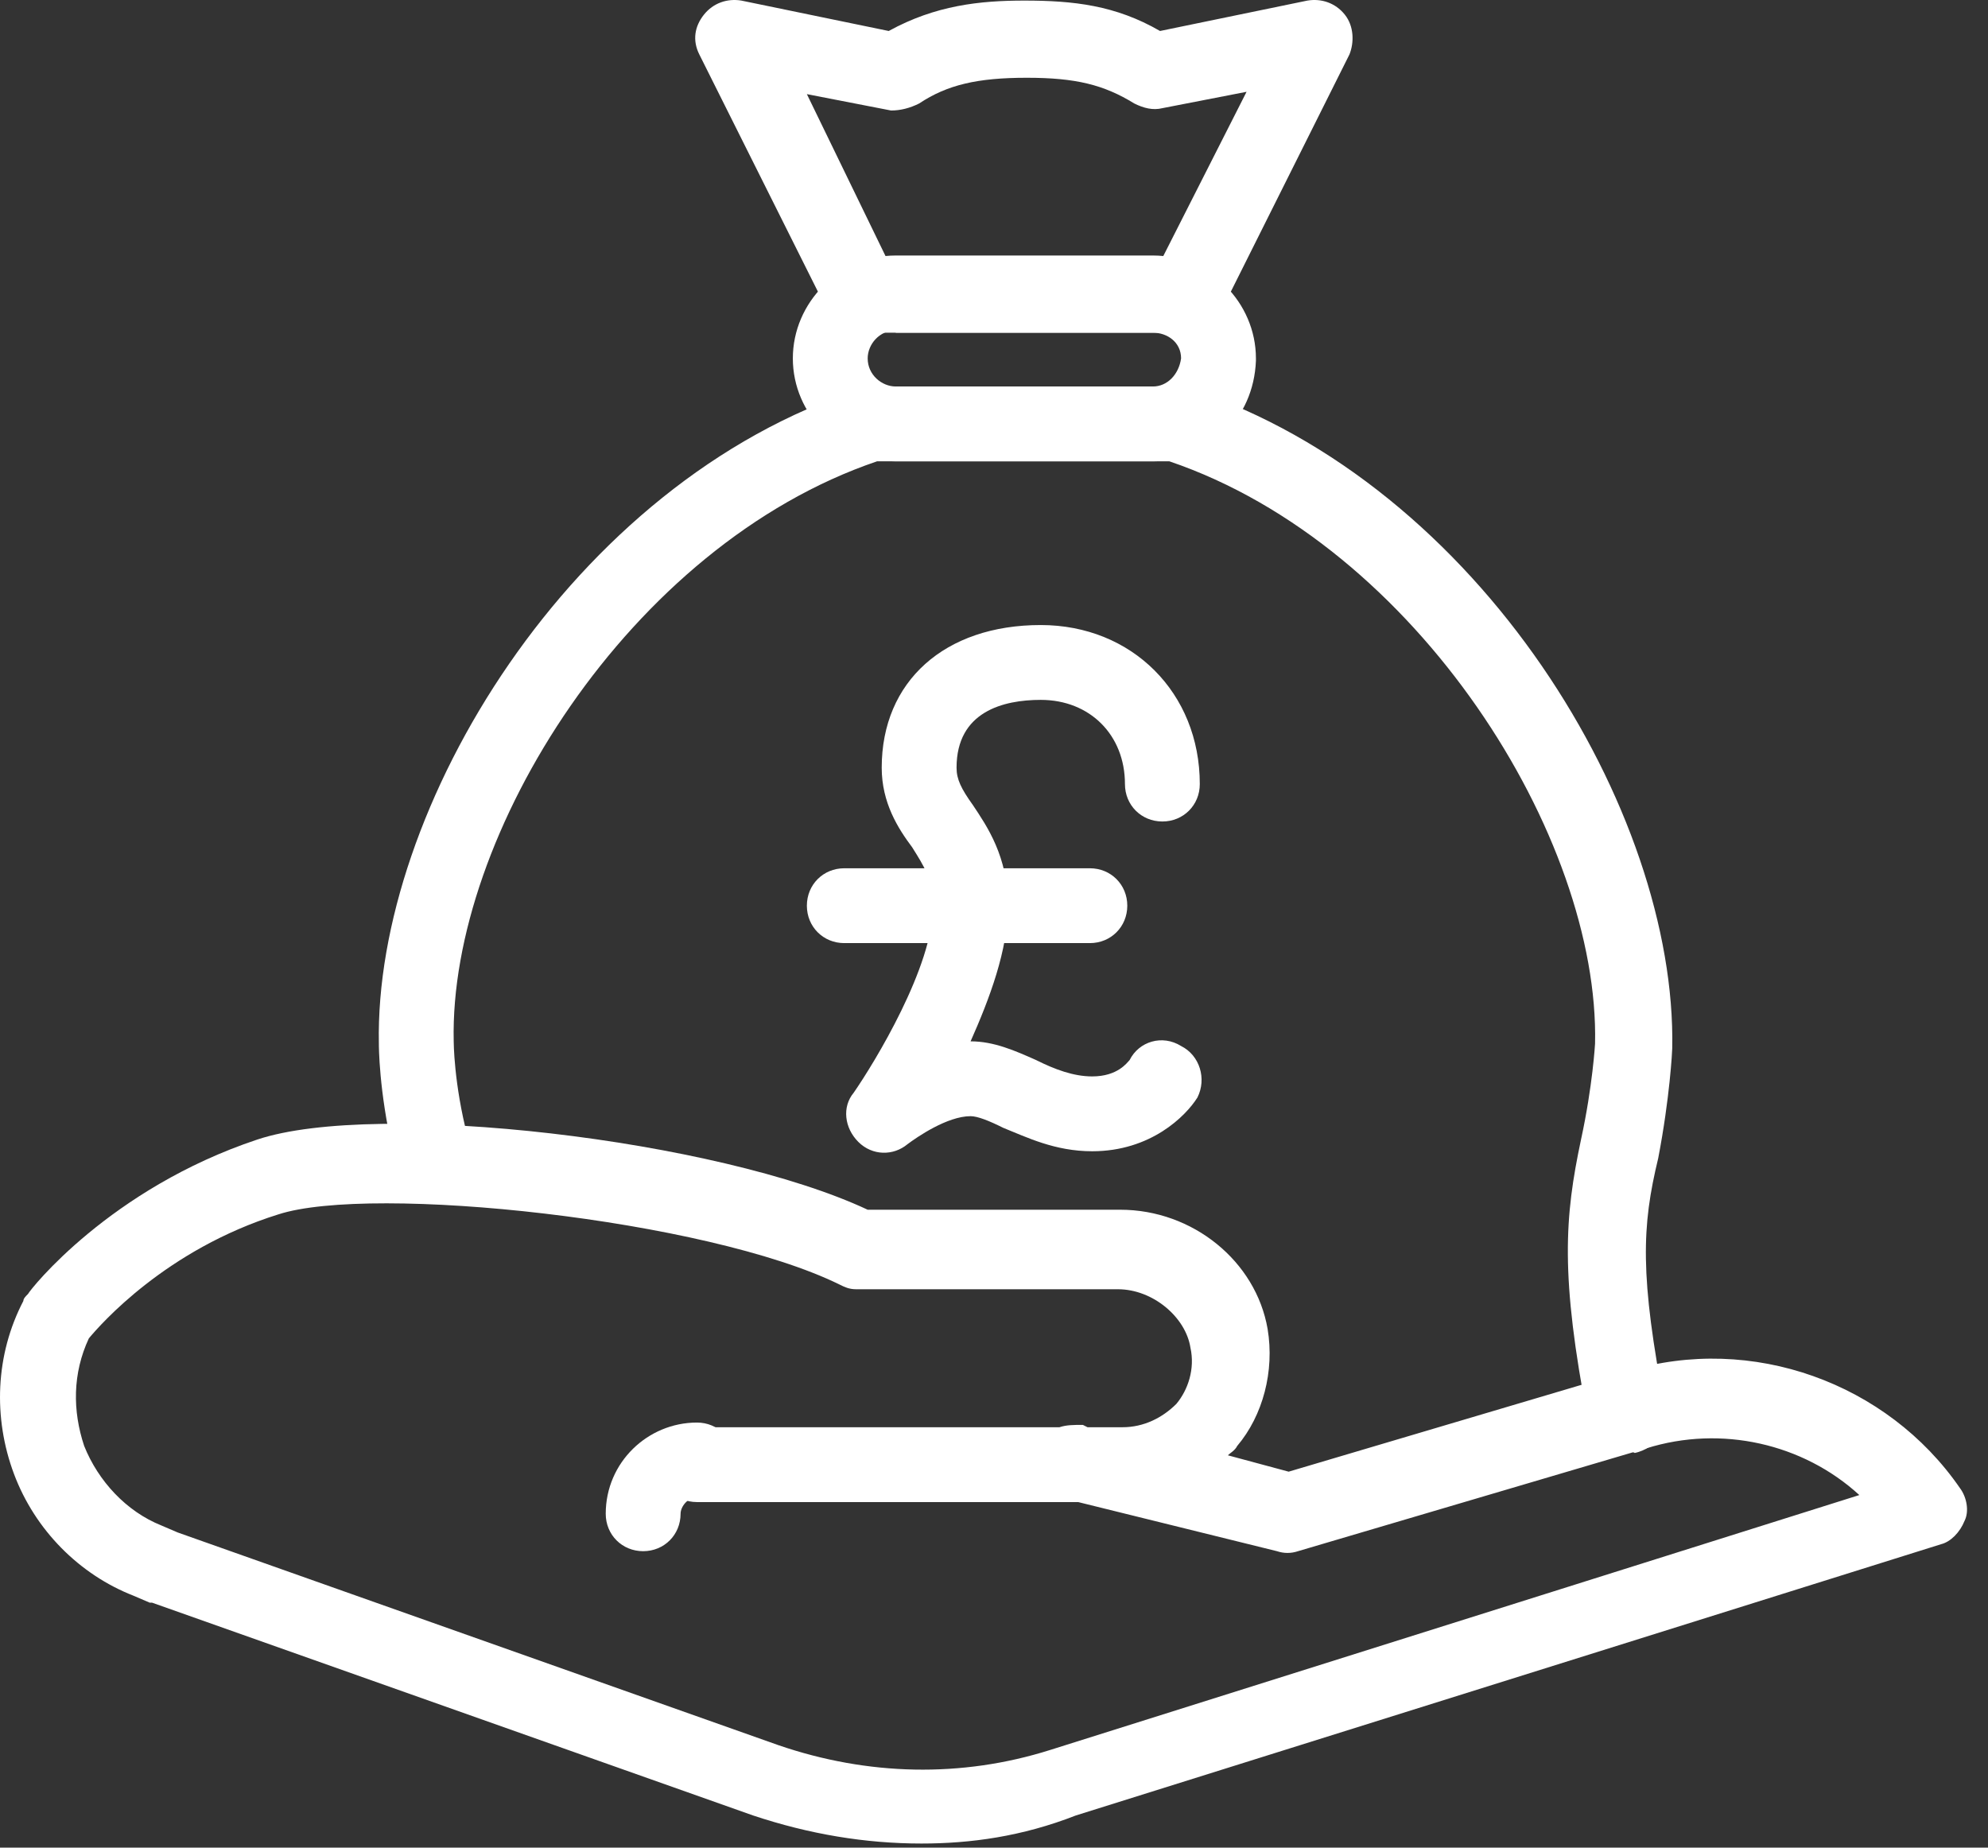 <svg width="85" height="79" viewBox="0 0 85 79" fill="none" xmlns="http://www.w3.org/2000/svg">
<rect x="0" y="0" width="85" height="79" fill="#333333" stroke="none"/>
<path d="M50.699 14.225H36.899C36.299 14.225 35.699 13.925 35.399 13.325L29.899 2.325C29.599 1.725 29.699 1.125 30.099 0.625C30.499 0.125 31.099 -0.075 31.699 0.025L37.999 1.325C39.999 0.225 41.899 0.025 43.799 0.025C45.899 0.025 47.699 0.225 49.599 1.325L55.899 0.025C56.499 -0.075 57.099 0.125 57.499 0.625C57.899 1.125 57.899 1.825 57.699 2.325L52.199 13.325C51.899 13.925 51.299 14.225 50.699 14.225ZM37.899 11.025H49.699L53.299 3.925L49.699 4.625C49.299 4.725 48.899 4.625 48.499 4.425C47.199 3.625 45.999 3.325 43.899 3.325C41.799 3.325 40.499 3.625 39.299 4.425C38.899 4.625 38.499 4.725 38.099 4.725L34.499 4.025L37.899 11.025Z" fill="white"/>
<path d="M69.499 62.025C68.699 62.025 67.999 61.525 67.899 60.725C66.699 54.525 66.899 52.025 67.599 48.725C68.099 46.425 68.199 44.625 68.199 44.625C68.399 35.825 60.599 23.325 49.999 19.725H37.499C26.899 23.325 19.199 35.725 19.399 44.525C19.399 44.525 19.399 46.325 19.999 48.625C19.999 48.725 19.999 48.925 19.999 49.025C20.099 49.225 20.099 49.425 20.099 49.725C20.099 50.625 19.399 51.325 18.499 51.325C17.599 51.325 16.899 50.625 16.899 49.825C16.899 49.625 16.799 49.425 16.799 49.225C16.199 46.625 16.199 44.725 16.199 44.625C15.999 34.625 24.399 20.625 36.799 16.625C36.999 16.525 37.099 16.525 37.299 16.525H50.399C50.599 16.525 50.699 16.525 50.899 16.625C63.299 20.725 71.699 34.725 71.499 44.825C71.499 44.925 71.399 46.925 70.899 49.525C70.199 52.425 70.099 54.525 71.199 60.225C71.399 61.125 70.799 61.925 69.899 62.125C69.699 62.025 69.599 62.025 69.499 62.025Z" fill="white"/>
<path d="M49.299 19.725H38.299C35.899 19.725 33.899 17.725 33.899 15.325C33.899 12.925 35.899 10.925 38.299 10.925H49.299C51.699 10.925 53.699 12.925 53.699 15.325V15.425C53.599 17.925 51.699 19.725 49.299 19.725ZM38.299 14.125C37.599 14.125 37.099 14.725 37.099 15.325C37.099 16.025 37.699 16.525 38.299 16.525H49.299C49.899 16.525 50.399 16.025 50.499 15.325C50.499 14.625 49.899 14.225 49.299 14.225H38.299V14.125Z" fill="white"/>
<path d="M27.499 66.325C26.599 66.325 25.899 65.625 25.899 64.725C25.899 62.525 27.699 60.825 29.799 60.825C30.699 60.825 31.399 61.525 31.399 62.425C31.399 63.325 30.699 64.025 29.799 64.025C29.399 64.025 29.099 64.425 29.099 64.725C29.099 65.625 28.399 66.325 27.499 66.325Z" fill="white"/>
<path d="M39.399 78.825C36.999 78.825 34.599 78.425 32.199 77.625L6.499 68.525H6.399L5.699 68.225C3.399 67.325 1.499 65.425 0.599 63.025C-0.301 60.625 -0.201 57.925 0.999 55.625C0.999 55.525 1.099 55.425 1.199 55.325C1.299 55.125 4.699 50.825 10.999 48.725C16.099 47.025 30.699 48.725 37.099 51.725H47.899C50.999 51.725 53.699 53.925 54.199 56.825C54.499 58.625 53.999 60.525 52.899 61.825C52.799 62.025 52.599 62.125 52.499 62.225L55.099 62.925L69.599 58.625C74.899 57.025 80.699 59.125 83.799 63.625C84.099 64.025 84.199 64.625 83.999 65.025C83.799 65.525 83.399 65.925 82.999 66.025L45.999 77.625C43.699 78.525 41.499 78.825 39.399 78.825ZM7.599 65.525L33.299 74.625C37.099 75.925 41.099 76.025 44.899 74.825L79.499 63.925C77.099 61.725 73.599 60.925 70.399 61.925L55.499 66.325C55.199 66.425 54.899 66.425 54.599 66.325L46.099 64.225H29.799C28.899 64.225 28.199 63.525 28.199 62.625C28.199 61.725 28.899 61.025 29.799 61.025H45.299C45.599 60.925 45.899 60.925 46.299 60.925L46.499 61.025H47.999C48.899 61.025 49.699 60.625 50.299 60.025C50.799 59.425 51.099 58.525 50.899 57.625C50.699 56.325 49.299 55.125 47.799 55.125H36.599C36.299 55.125 36.099 55.025 35.899 54.925C30.199 52.125 15.899 50.625 11.899 51.925C7.099 53.425 4.299 56.625 3.799 57.225C3.099 58.725 3.099 60.325 3.599 61.825C4.199 63.325 5.399 64.625 6.899 65.225L7.599 65.525Z" fill="white"/>
<path d="M46.699 49.225C45.099 49.225 43.899 48.625 42.899 48.225C42.299 47.925 41.799 47.725 41.499 47.725C40.499 47.725 39.199 48.625 38.799 48.925C38.199 49.425 37.299 49.425 36.699 48.825C36.099 48.225 35.999 47.325 36.499 46.725C37.399 45.425 39.899 41.325 39.899 38.725C39.899 37.625 39.499 37.025 38.999 36.225C38.399 35.425 37.699 34.325 37.699 32.825C37.699 29.125 40.399 26.725 44.499 26.725C48.399 26.725 51.299 29.625 51.299 33.525C51.299 34.425 50.599 35.125 49.699 35.125C48.799 35.125 48.099 34.425 48.099 33.525C48.099 31.425 46.599 29.925 44.499 29.925C42.899 29.925 40.899 30.425 40.899 32.825C40.899 33.325 41.099 33.725 41.599 34.425C42.199 35.325 43.099 36.625 43.099 38.725C43.099 40.625 42.299 42.725 41.499 44.525C42.499 44.525 43.399 44.925 44.299 45.325C45.099 45.725 45.899 46.025 46.699 46.025C47.799 46.025 48.199 45.425 48.299 45.325C48.699 44.525 49.699 44.225 50.499 44.725C51.299 45.125 51.599 46.125 51.199 46.925C50.699 47.725 49.199 49.225 46.699 49.225Z" fill="white"/>
<path d="M46.599 40.325H36.099C35.199 40.325 34.499 39.625 34.499 38.725C34.499 37.825 35.199 37.125 36.099 37.125H46.599C47.499 37.125 48.199 37.825 48.199 38.725C48.199 39.625 47.499 40.325 46.599 40.325Z" fill="white"/>
</svg>
